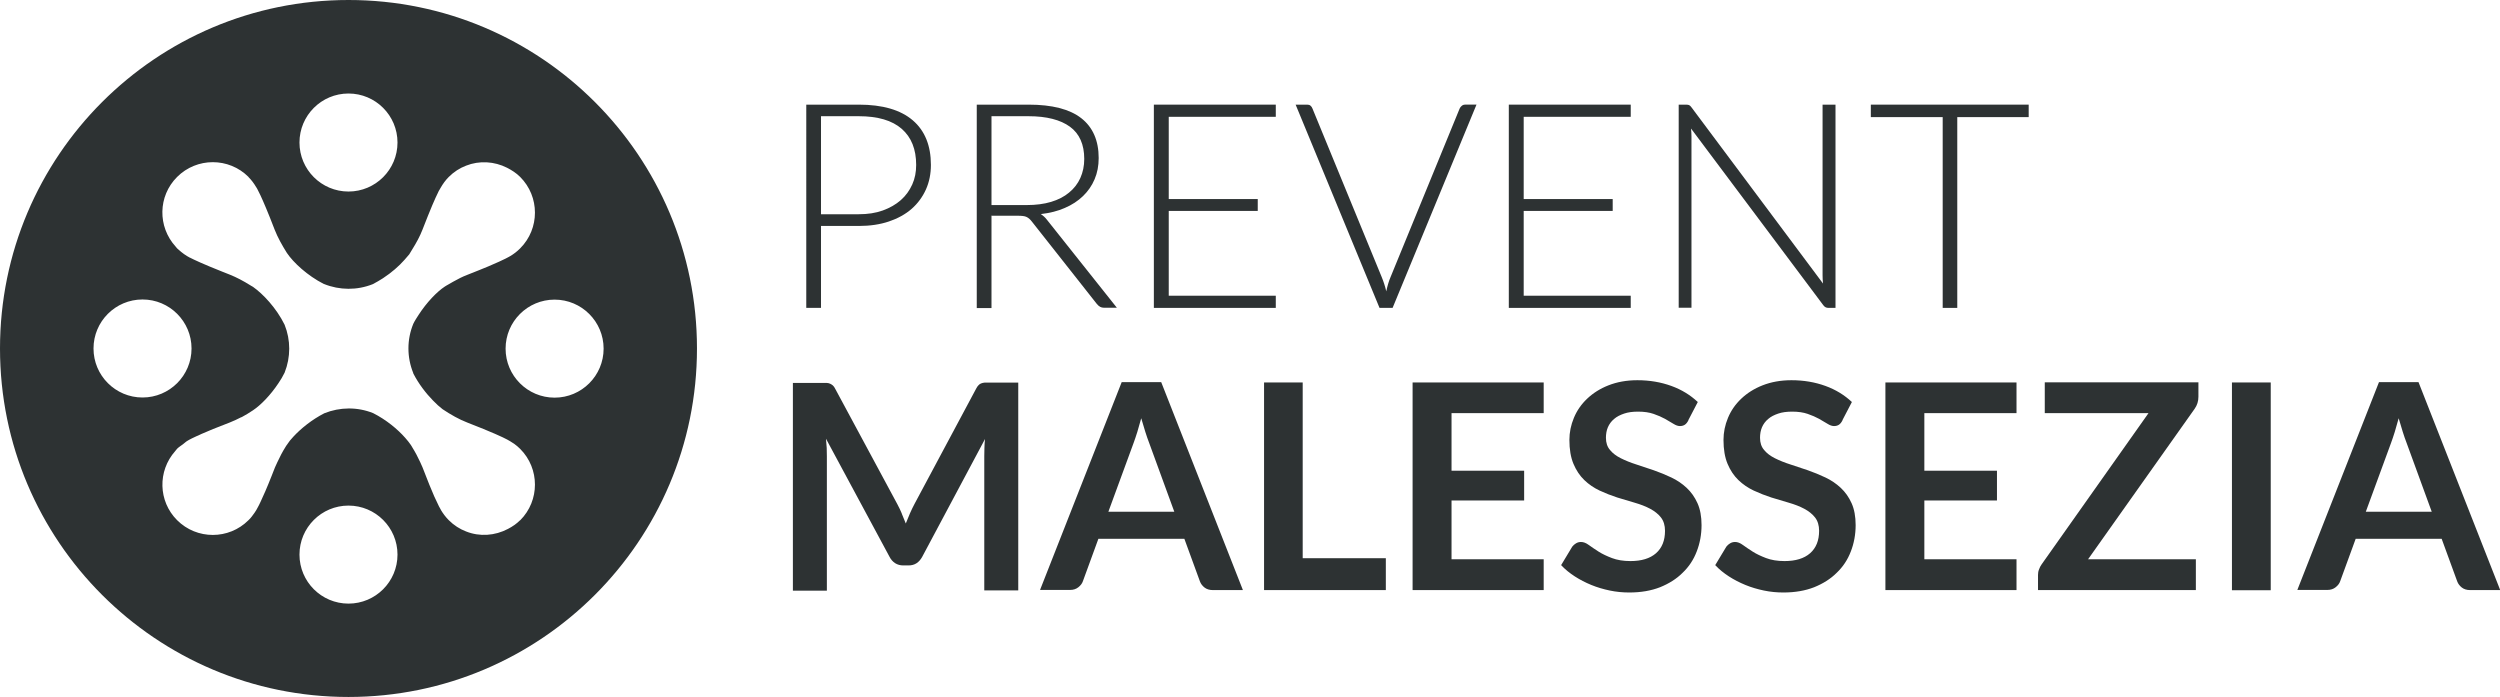 <?xml version="1.0" encoding="UTF-8"?>
<svg id="Layer_1" xmlns="http://www.w3.org/2000/svg" viewBox="0 0 166.29 46.37">
  <defs>
    <style>
      .cls-1 {
        fill: #2d3233;
      }
    </style>
  </defs>
  <path class="cls-1" d="M23.18,0C10.38,0,0,10.38,0,23.18s10.38,23.18,23.18,23.18,23.18-10.38,23.18-23.18S35.99,0,23.18,0M23.18,6.22c1.8,0,3.26,1.46,3.26,3.26s-1.46,3.26-3.26,3.26-3.26-1.46-3.26-3.26,1.46-3.26,3.26-3.26M6.22,23.18c0-1.8,1.46-3.26,3.26-3.26s3.26,1.46,3.26,3.26-1.46,3.26-3.26,3.26-3.26-1.46-3.26-3.26M23.18,40.15c-1.8,0-3.26-1.46-3.26-3.26s1.46-3.26,3.26-3.26,3.26,1.46,3.26,3.26-1.46,3.26-3.26,3.26M34.6,34.6c-.24.24-.52.43-.81.58-.87.46-1.89.53-2.79.17-.42-.16-.81-.41-1.15-.75-.21-.21-.38-.44-.53-.69h0s0,0,0-.01c-.03-.04-.15-.25-.43-.87-.19-.43-.44-1.04-.78-1.93-.05-.12-.11-.24-.16-.36-.15-.33-.33-.67-.53-.99,0,0,0-.01-.01-.02-.03-.04-.05-.09-.08-.13-.1-.15-.23-.31-.38-.48-.5-.57-1.26-1.2-2.13-1.64-1.04-.42-2.21-.41-3.25.01-.82.42-1.55,1.01-2.05,1.55-.17.18-.31.35-.41.51,0,.02-.02.03-.03.04,0,.01-.02.02-.02.03-.01.02-.03.04-.04.06-.01.02-.02.04-.03.05-.21.33-.38.67-.54,1.01-.05.12-.11.23-.16.35-.08.2-.15.38-.22.56-.33.84-.57,1.37-.73,1.71-.08.17-.14.3-.19.38-.06.13-.14.25-.22.37-.12.17-.24.34-.4.49-1.31,1.31-3.44,1.31-4.75,0-1.26-1.26-1.3-3.27-.13-4.59.05-.05.08-.11.13-.16.12-.12.26-.2.39-.3.1-.07.19-.17.3-.23h0s.13-.09.59-.3c.04-.02.08-.04.12-.05.07-.03.13-.06.21-.1.43-.19,1.03-.44,1.9-.77.25-.1.51-.22.76-.35,0,0,.01,0,.02,0,.26-.14.51-.29.76-.46.51-.34,1.16-1,1.69-1.8.15-.22.29-.45.41-.7.41-1.03.41-2.17,0-3.19-.55-1.12-1.45-2.06-2.09-2.51-.02-.02-.05-.03-.08-.05-.01,0-.02-.01-.04-.02-.03-.02-.06-.03-.08-.05-.45-.28-.9-.52-1.35-.7-.17-.07-.33-.13-.48-.19-1.31-.52-1.92-.81-2.17-.94,0,0,0,0-.01,0-.27-.14-.52-.32-.76-.54-.03-.03-.06-.05-.09-.08-.04-.04-.06-.08-.1-.12-1.2-1.32-1.18-3.35.1-4.63,1.31-1.31,3.44-1.31,4.75,0,0,0,0,0,0,.01.2.2.37.43.51.67,0,0,0,.01.01.01h0s.31.45,1.22,2.82c.2.51.49,1.03.81,1.54.43.64,1.36,1.51,2.46,2.07,0,0,0,0,.01,0,1.04.42,2.2.43,3.25.01.23-.12.45-.25.67-.39.58-.38,1.07-.81,1.43-1.22.12-.13.23-.26.32-.37.07-.11.13-.22.2-.33.27-.43.51-.87.68-1.31.27-.69.48-1.22.65-1.62.17-.4.3-.68.39-.86.03-.07.06-.13.09-.17.02-.05.06-.09.08-.14.15-.26.32-.5.54-.72.34-.34.73-.59,1.15-.75.88-.35,1.88-.29,2.73.14.31.16.61.35.87.61,1.31,1.31,1.31,3.44,0,4.75-.21.21-.43.38-.67.52,0,0-.01,0-.02.01h0s-.27.18-1.43.67c-.37.15-.82.34-1.39.56-.32.12-.63.28-.95.46-.13.08-.27.15-.4.23,0,0-.01,0-.02.01-.04.03-.09.05-.13.08-.52.34-1.2,1.04-1.75,1.89-.12.19-.25.38-.35.59,0,0,0,0,0,0-.43,1.05-.43,2.22,0,3.28,0,0,0,.01,0,.02.36.7.84,1.32,1.31,1.8.22.23.44.43.64.58.54.36,1.1.68,1.65.89,1.65.64,2.37.98,2.65,1.13.13.07.26.15.38.23.02.02.05.03.08.05.14.1.28.22.4.34,1.31,1.31,1.31,3.44,0,4.75M36.89,26.45c-1.8,0-3.26-1.46-3.26-3.26s1.46-3.26,3.26-3.26,3.26,1.46,3.26,3.26-1.46,3.26-3.26,3.26"/>
  <path class="cls-1" d="M54.61,15.03v5.45h-.98V6.96h3.49c1.59,0,2.78.35,3.59,1.04.81.69,1.21,1.69,1.21,2.97,0,.59-.11,1.14-.33,1.63s-.54.93-.95,1.29c-.41.36-.92.64-1.51.84-.59.2-1.26.3-2.01.3h-2.51ZM54.61,14.25h2.51c.6,0,1.13-.08,1.6-.25.47-.17.87-.4,1.2-.69.33-.29.58-.64.76-1.04.18-.4.26-.83.26-1.3,0-1.04-.32-1.84-.96-2.4-.64-.56-1.59-.84-2.86-.84h-2.51v6.52Z"/>
  <path class="cls-1" d="M65.95,14.37v6.12h-.98V6.96h3.45c1.56,0,2.73.3,3.5.9.77.6,1.16,1.49,1.16,2.65,0,.52-.09.99-.27,1.41-.18.43-.44.8-.77,1.12-.33.32-.74.59-1.21.79-.47.21-1,.34-1.6.41.15.1.29.22.41.38l4.65,5.85h-.85c-.1,0-.19-.02-.26-.06-.07-.04-.15-.1-.22-.19l-4.33-5.49c-.11-.14-.22-.24-.35-.3-.12-.06-.32-.08-.58-.08h-1.77ZM65.95,13.64h2.35c.6,0,1.14-.07,1.61-.21.47-.14.88-.35,1.2-.62.33-.27.58-.59.75-.97.17-.38.26-.8.26-1.27,0-.96-.32-1.68-.95-2.14-.63-.46-1.55-.7-2.75-.7h-2.47v5.9Z"/>
  <polygon class="cls-1" points="84.86 6.96 84.86 7.77 77.74 7.77 77.74 13.24 83.66 13.24 83.66 14.03 77.74 14.03 77.74 19.67 84.86 19.67 84.86 20.48 76.75 20.48 76.75 6.96 84.86 6.96"/>
  <path class="cls-1" d="M86.18,6.96h.77c.09,0,.16.02.22.07.06.05.1.11.13.19l4.61,11.22c.12.29.22.6.3.94.07-.34.16-.66.28-.94l4.6-11.22c.03-.07.08-.13.14-.18.06-.05.13-.08.22-.08h.76l-5.58,13.52h-.87l-5.58-13.52Z"/>
  <polygon class="cls-1" points="108.47 6.96 108.47 7.77 101.35 7.77 101.35 13.24 107.27 13.24 107.27 14.03 101.35 14.03 101.35 19.67 108.47 19.67 108.47 20.48 100.36 20.48 100.36 6.96 108.47 6.96"/>
  <path class="cls-1" d="M112.35,6.99c.05.02.1.07.16.15l8.75,11.72c-.02-.19-.03-.38-.03-.55V6.96h.86v13.52h-.47c-.15,0-.26-.06-.35-.19l-8.79-11.74c.02.19.03.37.03.54v11.38h-.85V6.96h.48c.09,0,.16.01.21.03"/>
  <polygon class="cls-1" points="134.94 6.96 134.94 7.79 130.19 7.79 130.19 20.48 129.22 20.48 129.22 7.79 124.44 7.79 124.44 6.96 134.94 6.96"/>
  <path class="cls-1" d="M59.98,34.16c.09.22.18.44.27.66.09-.23.18-.45.28-.68.1-.22.2-.44.31-.64l4.09-7.65c.05-.1.1-.17.16-.23s.11-.1.18-.12c.07-.03.14-.04.22-.05.08,0,.18,0,.3,0h1.94v13.82h-2.26v-8.93c0-.16,0-.35.01-.54,0-.2.02-.4.04-.6l-4.18,7.84c-.1.18-.22.32-.37.42-.15.1-.33.15-.54.15h-.35c-.2,0-.38-.05-.54-.15-.15-.1-.28-.24-.37-.42l-4.23-7.86c.02.21.04.42.05.62.01.2.01.39.01.56v8.93h-2.26v-13.82h1.94c.11,0,.21,0,.3,0,.08,0,.16.02.23.05.07.03.13.07.19.12s.11.13.16.23l4.13,7.67c.11.2.21.42.3.63"/>
  <path class="cls-1" d="M82.66,39.25h-1.99c-.22,0-.41-.06-.55-.17-.14-.11-.25-.25-.31-.42l-1.03-2.82h-5.72l-1.03,2.82c-.05.15-.15.28-.3.4-.15.12-.33.18-.55.18h-2l5.43-13.82h2.63l5.43,13.82ZM73.71,34.04h4.4l-1.68-4.6c-.08-.2-.16-.44-.25-.72-.09-.28-.18-.58-.27-.9-.09.32-.18.63-.26.91-.09.28-.17.53-.25.74l-1.68,4.58Z"/>
  <polygon class="cls-1" points="86.65 37.13 92.18 37.13 92.18 39.25 84.08 39.25 84.08 25.44 86.65 25.44 86.65 37.13"/>
  <polygon class="cls-1" points="102.68 25.44 102.68 27.48 96.55 27.48 96.55 31.31 101.38 31.31 101.38 33.29 96.55 33.29 96.55 37.2 102.68 37.2 102.68 39.25 93.96 39.25 93.96 25.44 102.68 25.44"/>
  <path class="cls-1" d="M112.31,27.95c-.07.14-.15.24-.24.3-.09.06-.2.09-.33.09s-.27-.05-.43-.15c-.16-.1-.35-.21-.56-.33-.22-.12-.47-.23-.76-.33-.29-.1-.63-.15-1.03-.15-.36,0-.67.04-.93.13-.26.09-.49.2-.67.36-.18.15-.32.34-.41.55-.09.21-.13.45-.13.7,0,.33.09.6.27.81.18.22.42.4.72.55s.64.29,1.02.41c.38.12.77.25,1.17.39.4.14.79.3,1.17.48.38.18.72.41,1.02.69.3.28.54.62.72,1.02.18.4.27.89.27,1.46,0,.62-.11,1.21-.32,1.75-.21.55-.52,1.02-.94,1.42-.41.41-.91.72-1.5.96-.59.23-1.27.35-2.04.35-.44,0-.87-.04-1.3-.13-.43-.09-.84-.21-1.23-.37-.39-.16-.76-.35-1.1-.57-.34-.22-.65-.47-.91-.75l.74-1.23c.07-.09.15-.16.25-.22.1-.06.21-.09.33-.09.16,0,.33.06.52.2.18.13.4.28.65.44.25.16.55.3.89.43.34.13.75.2,1.23.2.73,0,1.3-.17,1.7-.52.4-.35.6-.85.6-1.49,0-.36-.09-.66-.27-.89-.18-.23-.42-.42-.72-.58-.3-.16-.64-.29-1.02-.4-.38-.11-.77-.23-1.17-.35-.4-.13-.78-.28-1.17-.46-.38-.18-.72-.41-1.02-.7-.3-.29-.54-.65-.72-1.08-.18-.43-.27-.96-.27-1.59,0-.5.1-.99.3-1.47.2-.48.49-.9.88-1.27.39-.37.86-.67,1.42-.89.56-.22,1.2-.34,1.92-.34.82,0,1.57.13,2.26.38.69.25,1.27.61,1.76,1.07l-.63,1.21Z"/>
  <path class="cls-1" d="M122.56,27.95c-.07.14-.15.24-.24.3-.09.06-.2.09-.33.09s-.27-.05-.43-.15c-.16-.1-.35-.21-.56-.33-.22-.12-.47-.23-.76-.33-.29-.1-.63-.15-1.03-.15-.36,0-.67.04-.93.13-.26.09-.49.2-.67.36-.18.15-.32.34-.41.55-.09.21-.13.45-.13.7,0,.33.09.6.27.81.18.22.42.4.72.55s.64.29,1.02.41c.38.12.77.25,1.17.39.4.14.79.3,1.17.48.38.18.72.41,1.02.69.3.28.54.62.72,1.02.18.4.27.89.27,1.46,0,.62-.11,1.21-.32,1.75-.21.55-.52,1.02-.94,1.42-.41.41-.91.72-1.5.96-.59.23-1.27.35-2.04.35-.44,0-.87-.04-1.3-.13-.43-.09-.84-.21-1.23-.37-.39-.16-.76-.35-1.1-.57-.34-.22-.65-.47-.91-.75l.74-1.23c.07-.09.15-.16.25-.22.1-.06.21-.09.33-.09.16,0,.33.06.52.2.18.13.4.28.65.44.25.16.55.3.89.43.34.13.75.2,1.23.2.73,0,1.3-.17,1.7-.52.4-.35.6-.85.6-1.49,0-.36-.09-.66-.27-.89-.18-.23-.42-.42-.72-.58-.3-.16-.64-.29-1.02-.4-.38-.11-.77-.23-1.17-.35-.4-.13-.78-.28-1.17-.46-.38-.18-.72-.41-1.02-.7-.3-.29-.54-.65-.72-1.08-.18-.43-.27-.96-.27-1.59,0-.5.1-.99.3-1.47.2-.48.49-.9.88-1.27.39-.37.86-.67,1.42-.89.56-.22,1.2-.34,1.92-.34.82,0,1.57.13,2.26.38.69.25,1.27.61,1.76,1.07l-.63,1.21Z"/>
  <polygon class="cls-1" points="134.13 25.44 134.13 27.48 128 27.48 128 31.31 132.83 31.31 132.83 33.29 128 33.29 128 37.2 134.13 37.2 134.13 39.25 125.41 39.25 125.41 25.44 134.13 25.44"/>
  <path class="cls-1" d="M146.23,25.44v.95c0,.29-.08.56-.25.8l-7.09,10.01h7.17v2.05h-10.5v-1.01c0-.13.02-.25.07-.37.04-.12.1-.23.17-.33l7.11-10.06h-6.9v-2.05h10.23Z"/>
  <rect class="cls-1" x="148.46" y="25.44" width="2.58" height="13.82"/>
  <path class="cls-1" d="M166.29,39.25h-1.99c-.22,0-.41-.06-.55-.17-.14-.11-.25-.25-.31-.42l-1.03-2.82h-5.72l-1.03,2.82c-.05.15-.15.28-.3.4-.15.12-.33.18-.55.18h-2l5.43-13.82h2.63l5.43,13.82ZM157.35,34.04h4.4l-1.68-4.6c-.08-.2-.16-.44-.25-.72-.09-.28-.18-.58-.27-.9-.09.32-.18.63-.26.91-.09.28-.17.53-.25.74l-1.68,4.58Z"/>
</svg>